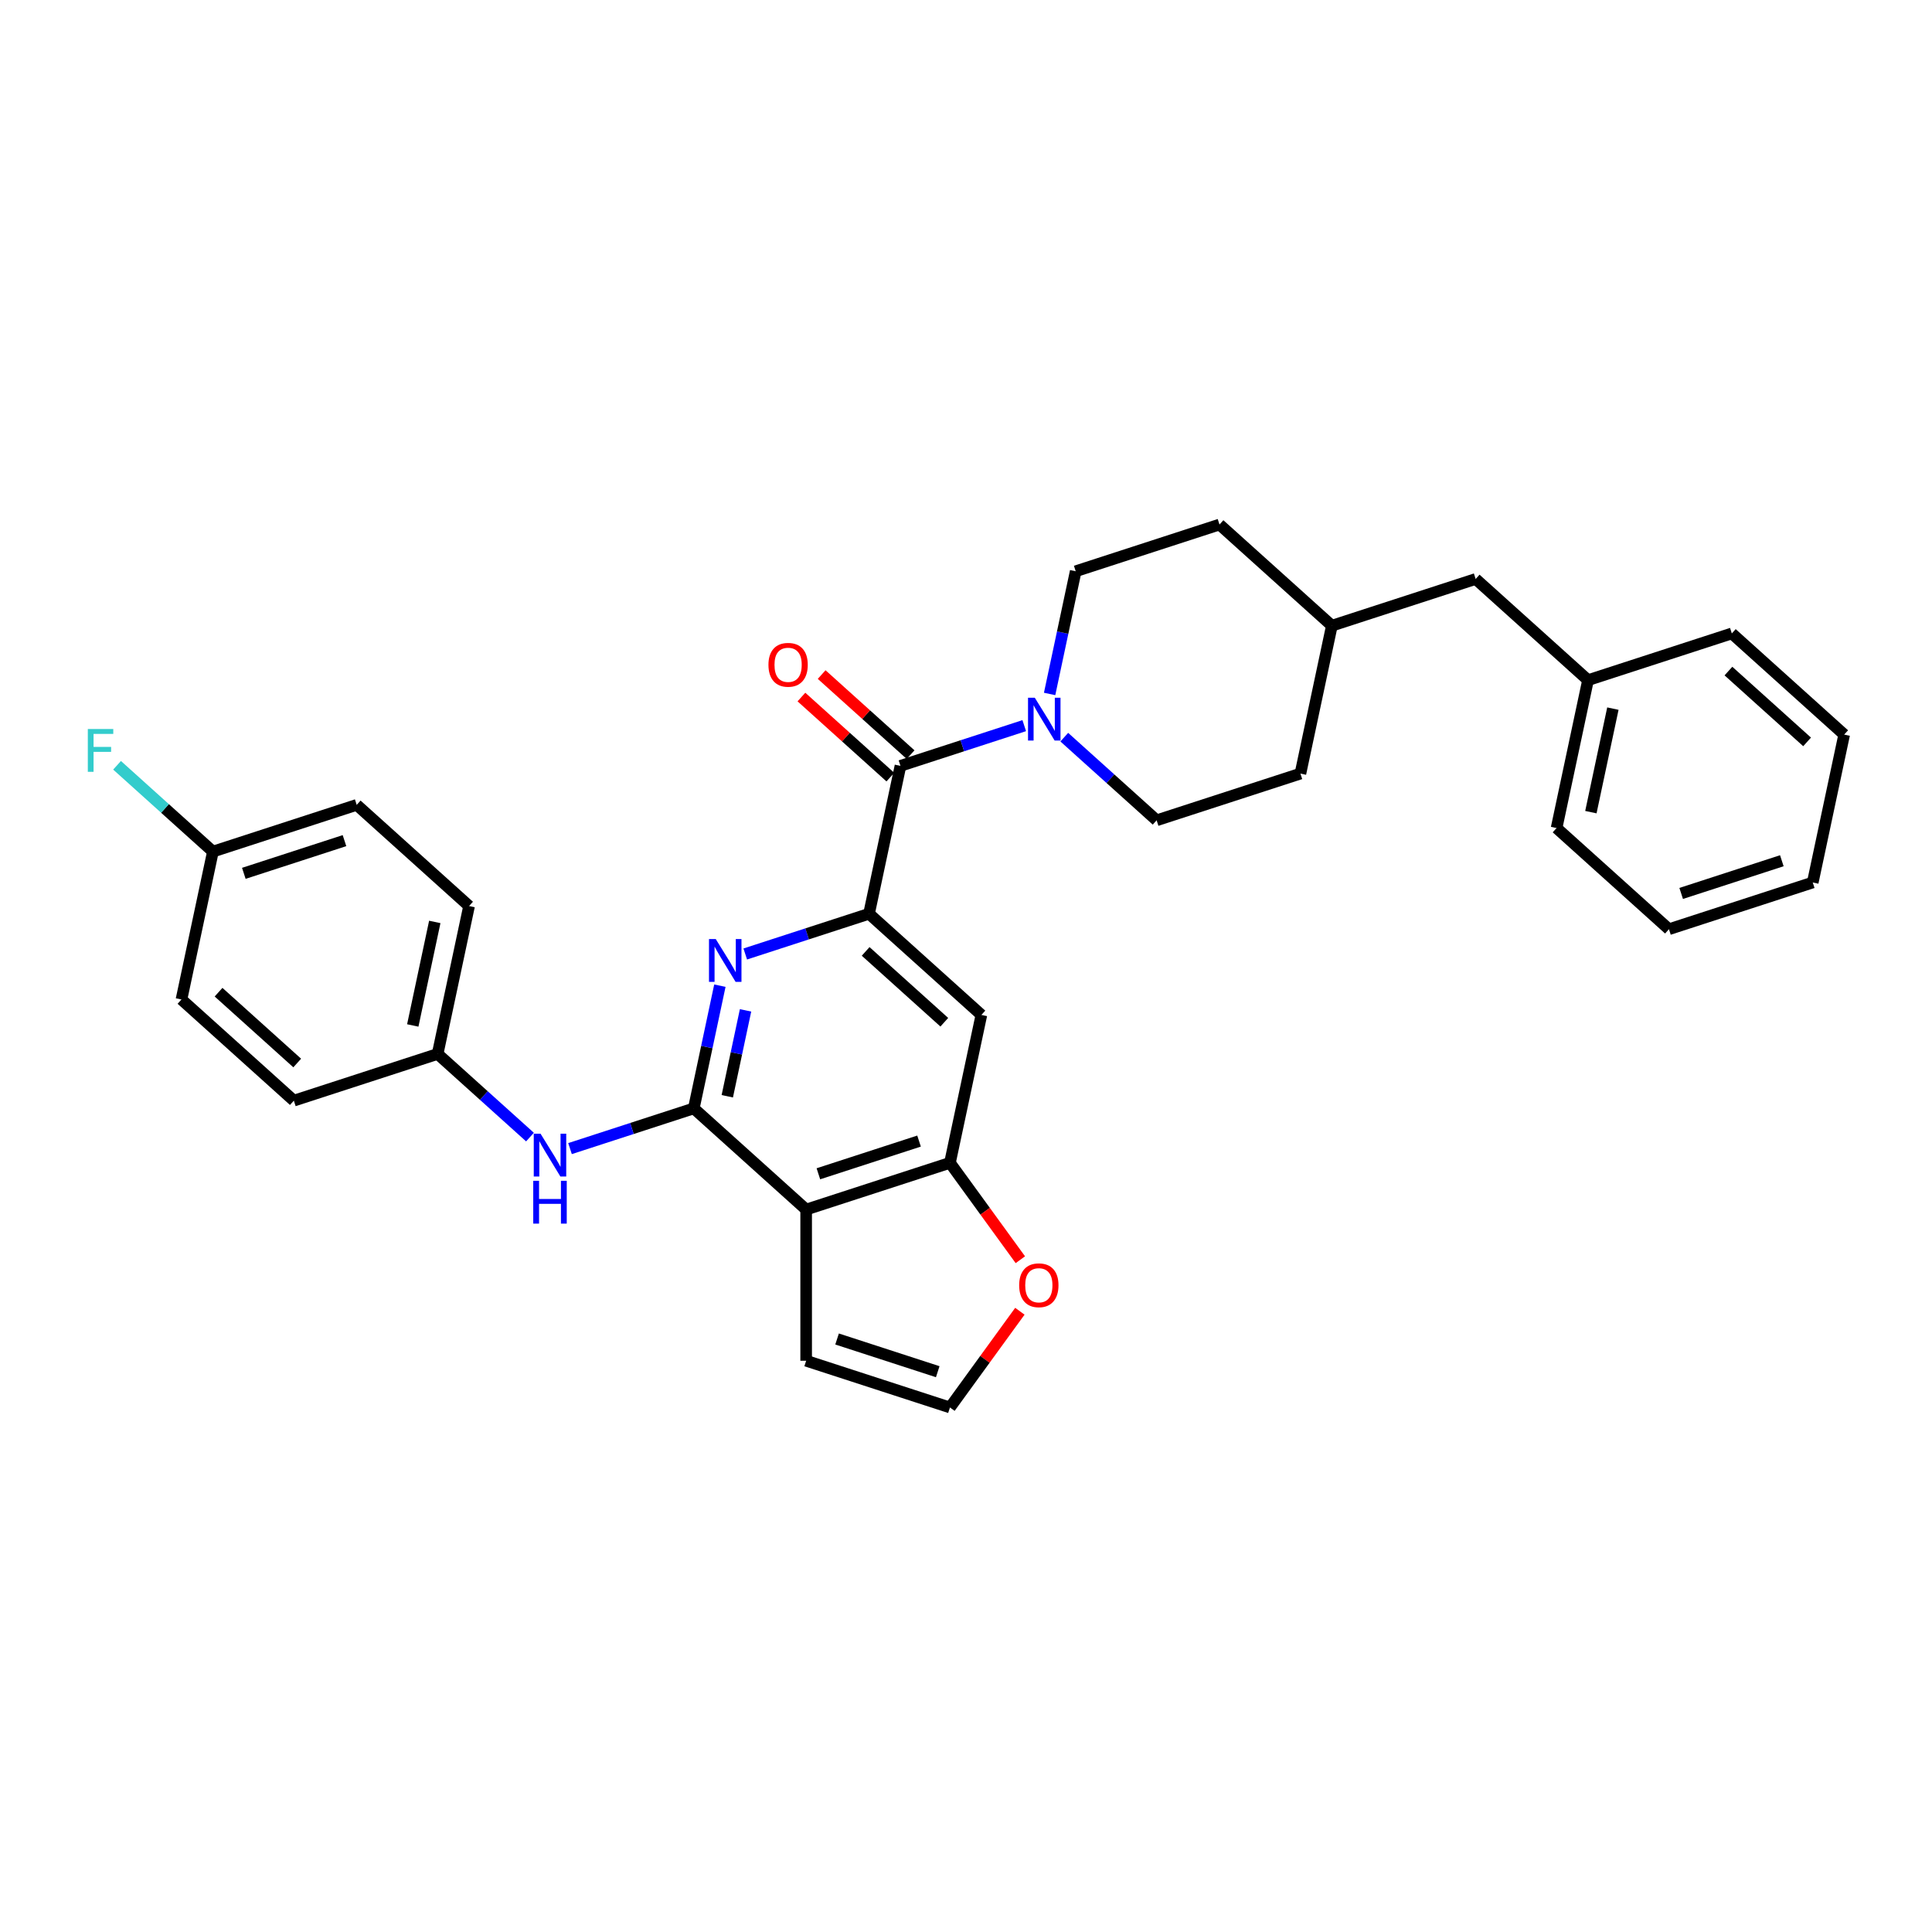 <?xml version='1.0' encoding='iso-8859-1'?>
<svg version='1.1' baseProfile='full'
              xmlns='http://www.w3.org/2000/svg'
                      xmlns:rdkit='http://www.rdkit.org/xml'
                      xmlns:xlink='http://www.w3.org/1999/xlink'
                  xml:space='preserve'
width='1000px' height='1000px' viewBox='0 0 1000 1000'>
<!-- END OF HEADER -->
<rect style='opacity:1.0;fill:#FFFFFF;stroke:none' width='1000' height='1000' x='0' y='0'> </rect>
<path class='bond-0' d='M 359.108,573.695 L 365.858,541.939' style='fill:none;fill-rule:evenodd;stroke:#000000;stroke-width:6px;stroke-linecap:butt;stroke-linejoin:miter;stroke-opacity:1' />
<path class='bond-0' d='M 365.858,541.939 L 372.608,510.184' style='fill:none;fill-rule:evenodd;stroke:#0000FF;stroke-width:6px;stroke-linecap:butt;stroke-linejoin:miter;stroke-opacity:1' />
<path class='bond-0' d='M 376.443,567.423 L 381.168,545.194' style='fill:none;fill-rule:evenodd;stroke:#000000;stroke-width:6px;stroke-linecap:butt;stroke-linejoin:miter;stroke-opacity:1' />
<path class='bond-0' d='M 381.168,545.194 L 385.893,522.965' style='fill:none;fill-rule:evenodd;stroke:#0000FF;stroke-width:6px;stroke-linecap:butt;stroke-linejoin:miter;stroke-opacity:1' />
<path class='bond-2' d='M 359.108,573.695 L 417.266,626.062' style='fill:none;fill-rule:evenodd;stroke:#000000;stroke-width:6px;stroke-linecap:butt;stroke-linejoin:miter;stroke-opacity:1' />
<path class='bond-7' d='M 359.108,573.695 L 327.074,584.104' style='fill:none;fill-rule:evenodd;stroke:#000000;stroke-width:6px;stroke-linecap:butt;stroke-linejoin:miter;stroke-opacity:1' />
<path class='bond-7' d='M 327.074,584.104 L 295.04,594.512' style='fill:none;fill-rule:evenodd;stroke:#0000FF;stroke-width:6px;stroke-linecap:butt;stroke-linejoin:miter;stroke-opacity:1' />
<path class='bond-1' d='M 385.741,493.779 L 417.775,483.37' style='fill:none;fill-rule:evenodd;stroke:#0000FF;stroke-width:6px;stroke-linecap:butt;stroke-linejoin:miter;stroke-opacity:1' />
<path class='bond-1' d='M 417.775,483.37 L 449.809,472.962' style='fill:none;fill-rule:evenodd;stroke:#000000;stroke-width:6px;stroke-linecap:butt;stroke-linejoin:miter;stroke-opacity:1' />
<path class='bond-3' d='M 449.809,472.962 L 466.08,396.412' style='fill:none;fill-rule:evenodd;stroke:#000000;stroke-width:6px;stroke-linecap:butt;stroke-linejoin:miter;stroke-opacity:1' />
<path class='bond-32' d='M 449.809,472.962 L 507.967,525.328' style='fill:none;fill-rule:evenodd;stroke:#000000;stroke-width:6px;stroke-linecap:butt;stroke-linejoin:miter;stroke-opacity:1' />
<path class='bond-32' d='M 448.059,492.448 L 488.77,529.105' style='fill:none;fill-rule:evenodd;stroke:#000000;stroke-width:6px;stroke-linecap:butt;stroke-linejoin:miter;stroke-opacity:1' />
<path class='bond-5' d='M 417.266,626.062 L 491.696,601.878' style='fill:none;fill-rule:evenodd;stroke:#000000;stroke-width:6px;stroke-linecap:butt;stroke-linejoin:miter;stroke-opacity:1' />
<path class='bond-5' d='M 423.594,607.548 L 475.695,590.619' style='fill:none;fill-rule:evenodd;stroke:#000000;stroke-width:6px;stroke-linecap:butt;stroke-linejoin:miter;stroke-opacity:1' />
<path class='bond-9' d='M 417.266,626.062 L 417.266,704.322' style='fill:none;fill-rule:evenodd;stroke:#000000;stroke-width:6px;stroke-linecap:butt;stroke-linejoin:miter;stroke-opacity:1' />
<path class='bond-4' d='M 466.08,396.412 L 498.114,386.003' style='fill:none;fill-rule:evenodd;stroke:#000000;stroke-width:6px;stroke-linecap:butt;stroke-linejoin:miter;stroke-opacity:1' />
<path class='bond-4' d='M 498.114,386.003 L 530.148,375.595' style='fill:none;fill-rule:evenodd;stroke:#0000FF;stroke-width:6px;stroke-linecap:butt;stroke-linejoin:miter;stroke-opacity:1' />
<path class='bond-11' d='M 471.317,390.596 L 448.302,369.874' style='fill:none;fill-rule:evenodd;stroke:#000000;stroke-width:6px;stroke-linecap:butt;stroke-linejoin:miter;stroke-opacity:1' />
<path class='bond-11' d='M 448.302,369.874 L 425.288,349.152' style='fill:none;fill-rule:evenodd;stroke:#FF0000;stroke-width:6px;stroke-linecap:butt;stroke-linejoin:miter;stroke-opacity:1' />
<path class='bond-11' d='M 460.843,402.228 L 437.829,381.506' style='fill:none;fill-rule:evenodd;stroke:#000000;stroke-width:6px;stroke-linecap:butt;stroke-linejoin:miter;stroke-opacity:1' />
<path class='bond-11' d='M 437.829,381.506 L 414.815,360.784' style='fill:none;fill-rule:evenodd;stroke:#FF0000;stroke-width:6px;stroke-linecap:butt;stroke-linejoin:miter;stroke-opacity:1' />
<path class='bond-12' d='M 550.871,381.558 L 574.77,403.076' style='fill:none;fill-rule:evenodd;stroke:#0000FF;stroke-width:6px;stroke-linecap:butt;stroke-linejoin:miter;stroke-opacity:1' />
<path class='bond-12' d='M 574.77,403.076 L 598.668,424.594' style='fill:none;fill-rule:evenodd;stroke:#000000;stroke-width:6px;stroke-linecap:butt;stroke-linejoin:miter;stroke-opacity:1' />
<path class='bond-13' d='M 543.281,359.19 L 550.031,327.434' style='fill:none;fill-rule:evenodd;stroke:#0000FF;stroke-width:6px;stroke-linecap:butt;stroke-linejoin:miter;stroke-opacity:1' />
<path class='bond-13' d='M 550.031,327.434 L 556.781,295.678' style='fill:none;fill-rule:evenodd;stroke:#000000;stroke-width:6px;stroke-linecap:butt;stroke-linejoin:miter;stroke-opacity:1' />
<path class='bond-6' d='M 491.696,601.878 L 507.967,525.328' style='fill:none;fill-rule:evenodd;stroke:#000000;stroke-width:6px;stroke-linecap:butt;stroke-linejoin:miter;stroke-opacity:1' />
<path class='bond-8' d='M 491.696,601.878 L 509.914,626.953' style='fill:none;fill-rule:evenodd;stroke:#000000;stroke-width:6px;stroke-linecap:butt;stroke-linejoin:miter;stroke-opacity:1' />
<path class='bond-8' d='M 509.914,626.953 L 528.132,652.028' style='fill:none;fill-rule:evenodd;stroke:#FF0000;stroke-width:6px;stroke-linecap:butt;stroke-linejoin:miter;stroke-opacity:1' />
<path class='bond-14' d='M 274.317,588.549 L 250.418,567.031' style='fill:none;fill-rule:evenodd;stroke:#0000FF;stroke-width:6px;stroke-linecap:butt;stroke-linejoin:miter;stroke-opacity:1' />
<path class='bond-14' d='M 250.418,567.031 L 226.52,545.513' style='fill:none;fill-rule:evenodd;stroke:#000000;stroke-width:6px;stroke-linecap:butt;stroke-linejoin:miter;stroke-opacity:1' />
<path class='bond-31' d='M 527.882,678.699 L 509.789,703.602' style='fill:none;fill-rule:evenodd;stroke:#FF0000;stroke-width:6px;stroke-linecap:butt;stroke-linejoin:miter;stroke-opacity:1' />
<path class='bond-31' d='M 509.789,703.602 L 491.696,728.505' style='fill:none;fill-rule:evenodd;stroke:#000000;stroke-width:6px;stroke-linecap:butt;stroke-linejoin:miter;stroke-opacity:1' />
<path class='bond-10' d='M 417.266,704.322 L 491.696,728.505' style='fill:none;fill-rule:evenodd;stroke:#000000;stroke-width:6px;stroke-linecap:butt;stroke-linejoin:miter;stroke-opacity:1' />
<path class='bond-10' d='M 433.268,693.063 L 485.368,709.992' style='fill:none;fill-rule:evenodd;stroke:#000000;stroke-width:6px;stroke-linecap:butt;stroke-linejoin:miter;stroke-opacity:1' />
<path class='bond-17' d='M 598.668,424.594 L 673.098,400.411' style='fill:none;fill-rule:evenodd;stroke:#000000;stroke-width:6px;stroke-linecap:butt;stroke-linejoin:miter;stroke-opacity:1' />
<path class='bond-18' d='M 556.781,295.678 L 631.21,271.495' style='fill:none;fill-rule:evenodd;stroke:#000000;stroke-width:6px;stroke-linecap:butt;stroke-linejoin:miter;stroke-opacity:1' />
<path class='bond-21' d='M 226.52,545.513 L 152.09,569.697' style='fill:none;fill-rule:evenodd;stroke:#000000;stroke-width:6px;stroke-linecap:butt;stroke-linejoin:miter;stroke-opacity:1' />
<path class='bond-22' d='M 226.52,545.513 L 242.791,468.963' style='fill:none;fill-rule:evenodd;stroke:#000000;stroke-width:6px;stroke-linecap:butt;stroke-linejoin:miter;stroke-opacity:1' />
<path class='bond-22' d='M 213.65,530.776 L 225.04,477.191' style='fill:none;fill-rule:evenodd;stroke:#000000;stroke-width:6px;stroke-linecap:butt;stroke-linejoin:miter;stroke-opacity:1' />
<path class='bond-15' d='M 110.203,440.781 L 184.632,416.597' style='fill:none;fill-rule:evenodd;stroke:#000000;stroke-width:6px;stroke-linecap:butt;stroke-linejoin:miter;stroke-opacity:1' />
<path class='bond-15' d='M 126.204,452.039 L 178.305,435.11' style='fill:none;fill-rule:evenodd;stroke:#000000;stroke-width:6px;stroke-linecap:butt;stroke-linejoin:miter;stroke-opacity:1' />
<path class='bond-19' d='M 110.203,440.781 L 85.396,418.445' style='fill:none;fill-rule:evenodd;stroke:#000000;stroke-width:6px;stroke-linecap:butt;stroke-linejoin:miter;stroke-opacity:1' />
<path class='bond-19' d='M 85.396,418.445 L 60.59,396.109' style='fill:none;fill-rule:evenodd;stroke:#33CCCC;stroke-width:6px;stroke-linecap:butt;stroke-linejoin:miter;stroke-opacity:1' />
<path class='bond-33' d='M 110.203,440.781 L 93.931,517.33' style='fill:none;fill-rule:evenodd;stroke:#000000;stroke-width:6px;stroke-linecap:butt;stroke-linejoin:miter;stroke-opacity:1' />
<path class='bond-16' d='M 763.799,299.677 L 689.369,323.861' style='fill:none;fill-rule:evenodd;stroke:#000000;stroke-width:6px;stroke-linecap:butt;stroke-linejoin:miter;stroke-opacity:1' />
<path class='bond-25' d='M 763.799,299.677 L 821.957,352.043' style='fill:none;fill-rule:evenodd;stroke:#000000;stroke-width:6px;stroke-linecap:butt;stroke-linejoin:miter;stroke-opacity:1' />
<path class='bond-34' d='M 673.098,400.411 L 689.369,323.861' style='fill:none;fill-rule:evenodd;stroke:#000000;stroke-width:6px;stroke-linecap:butt;stroke-linejoin:miter;stroke-opacity:1' />
<path class='bond-20' d='M 631.21,271.495 L 689.369,323.861' style='fill:none;fill-rule:evenodd;stroke:#000000;stroke-width:6px;stroke-linecap:butt;stroke-linejoin:miter;stroke-opacity:1' />
<path class='bond-24' d='M 152.09,569.697 L 93.931,517.33' style='fill:none;fill-rule:evenodd;stroke:#000000;stroke-width:6px;stroke-linecap:butt;stroke-linejoin:miter;stroke-opacity:1' />
<path class='bond-24' d='M 153.839,550.21 L 113.128,513.554' style='fill:none;fill-rule:evenodd;stroke:#000000;stroke-width:6px;stroke-linecap:butt;stroke-linejoin:miter;stroke-opacity:1' />
<path class='bond-23' d='M 242.791,468.963 L 184.632,416.597' style='fill:none;fill-rule:evenodd;stroke:#000000;stroke-width:6px;stroke-linecap:butt;stroke-linejoin:miter;stroke-opacity:1' />
<path class='bond-26' d='M 821.957,352.043 L 805.686,428.593' style='fill:none;fill-rule:evenodd;stroke:#000000;stroke-width:6px;stroke-linecap:butt;stroke-linejoin:miter;stroke-opacity:1' />
<path class='bond-26' d='M 834.827,366.78 L 823.437,420.365' style='fill:none;fill-rule:evenodd;stroke:#000000;stroke-width:6px;stroke-linecap:butt;stroke-linejoin:miter;stroke-opacity:1' />
<path class='bond-27' d='M 821.957,352.043 L 896.387,327.86' style='fill:none;fill-rule:evenodd;stroke:#000000;stroke-width:6px;stroke-linecap:butt;stroke-linejoin:miter;stroke-opacity:1' />
<path class='bond-29' d='M 805.686,428.593 L 863.845,480.959' style='fill:none;fill-rule:evenodd;stroke:#000000;stroke-width:6px;stroke-linecap:butt;stroke-linejoin:miter;stroke-opacity:1' />
<path class='bond-28' d='M 896.387,327.86 L 954.545,380.226' style='fill:none;fill-rule:evenodd;stroke:#000000;stroke-width:6px;stroke-linecap:butt;stroke-linejoin:miter;stroke-opacity:1' />
<path class='bond-28' d='M 894.637,347.346 L 935.348,384.003' style='fill:none;fill-rule:evenodd;stroke:#000000;stroke-width:6px;stroke-linecap:butt;stroke-linejoin:miter;stroke-opacity:1' />
<path class='bond-30' d='M 954.545,380.226 L 938.274,456.776' style='fill:none;fill-rule:evenodd;stroke:#000000;stroke-width:6px;stroke-linecap:butt;stroke-linejoin:miter;stroke-opacity:1' />
<path class='bond-35' d='M 863.845,480.959 L 938.274,456.776' style='fill:none;fill-rule:evenodd;stroke:#000000;stroke-width:6px;stroke-linecap:butt;stroke-linejoin:miter;stroke-opacity:1' />
<path class='bond-35' d='M 870.172,462.446 L 922.273,445.517' style='fill:none;fill-rule:evenodd;stroke:#000000;stroke-width:6px;stroke-linecap:butt;stroke-linejoin:miter;stroke-opacity:1' />
<path  class='atom-1' d='M 370.48 486.064
L 377.742 497.803
Q 378.462 498.961, 379.621 501.059
Q 380.779 503.156, 380.842 503.281
L 380.842 486.064
L 383.784 486.064
L 383.784 508.227
L 380.748 508.227
L 372.953 495.392
Q 372.045 493.89, 371.075 492.168
Q 370.136 490.446, 369.854 489.914
L 369.854 508.227
L 366.974 508.227
L 366.974 486.064
L 370.48 486.064
' fill='#0000FF'/>
<path  class='atom-5' d='M 535.611 361.147
L 542.873 372.886
Q 543.593 374.044, 544.751 376.141
Q 545.91 378.239, 545.972 378.364
L 545.972 361.147
L 548.915 361.147
L 548.915 383.31
L 545.878 383.31
L 538.084 370.475
Q 537.176 368.973, 536.205 367.251
Q 535.266 365.529, 534.984 364.997
L 534.984 383.31
L 532.104 383.31
L 532.104 361.147
L 535.611 361.147
' fill='#0000FF'/>
<path  class='atom-8' d='M 279.779 586.797
L 287.042 598.536
Q 287.762 599.695, 288.92 601.792
Q 290.078 603.889, 290.141 604.015
L 290.141 586.797
L 293.083 586.797
L 293.083 608.961
L 290.047 608.961
L 282.252 596.126
Q 281.344 594.623, 280.374 592.902
Q 279.435 591.18, 279.153 590.648
L 279.153 608.961
L 276.273 608.961
L 276.273 586.797
L 279.779 586.797
' fill='#0000FF'/>
<path  class='atom-8' d='M 276.007 611.177
L 279.012 611.177
L 279.012 620.599
L 290.344 620.599
L 290.344 611.177
L 293.349 611.177
L 293.349 633.34
L 290.344 633.34
L 290.344 623.104
L 279.012 623.104
L 279.012 633.34
L 276.007 633.34
L 276.007 611.177
' fill='#0000FF'/>
<path  class='atom-9' d='M 527.522 665.254
Q 527.522 659.932, 530.152 656.959
Q 532.781 653.985, 537.696 653.985
Q 542.611 653.985, 545.24 656.959
Q 547.87 659.932, 547.87 665.254
Q 547.87 670.638, 545.209 673.706
Q 542.548 676.743, 537.696 676.743
Q 532.813 676.743, 530.152 673.706
Q 527.522 670.67, 527.522 665.254
M 537.696 674.238
Q 541.077 674.238, 542.893 671.985
Q 544.74 669.699, 544.74 665.254
Q 544.74 660.903, 542.893 658.712
Q 541.077 656.489, 537.696 656.489
Q 534.315 656.489, 532.468 658.68
Q 530.653 660.872, 530.653 665.254
Q 530.653 669.731, 532.468 671.985
Q 534.315 674.238, 537.696 674.238
' fill='#FF0000'/>
<path  class='atom-12' d='M 397.748 344.108
Q 397.748 338.787, 400.377 335.813
Q 403.007 332.839, 407.921 332.839
Q 412.836 332.839, 415.466 335.813
Q 418.095 338.787, 418.095 344.108
Q 418.095 349.493, 415.434 352.56
Q 412.773 355.597, 407.921 355.597
Q 403.038 355.597, 400.377 352.56
Q 397.748 349.524, 397.748 344.108
M 407.921 353.093
Q 411.302 353.093, 413.118 350.839
Q 414.965 348.554, 414.965 344.108
Q 414.965 339.757, 413.118 337.566
Q 411.302 335.343, 407.921 335.343
Q 404.541 335.343, 402.694 337.535
Q 400.878 339.726, 400.878 344.108
Q 400.878 348.585, 402.694 350.839
Q 404.541 353.093, 407.921 353.093
' fill='#FF0000'/>
<path  class='atom-20' d='M 45.455 377.333
L 58.633 377.333
L 58.633 379.868
L 48.428 379.868
L 48.428 386.599
L 57.507 386.599
L 57.507 389.166
L 48.428 389.166
L 48.428 399.496
L 45.455 399.496
L 45.455 377.333
' fill='#33CCCC'/>
</svg>
